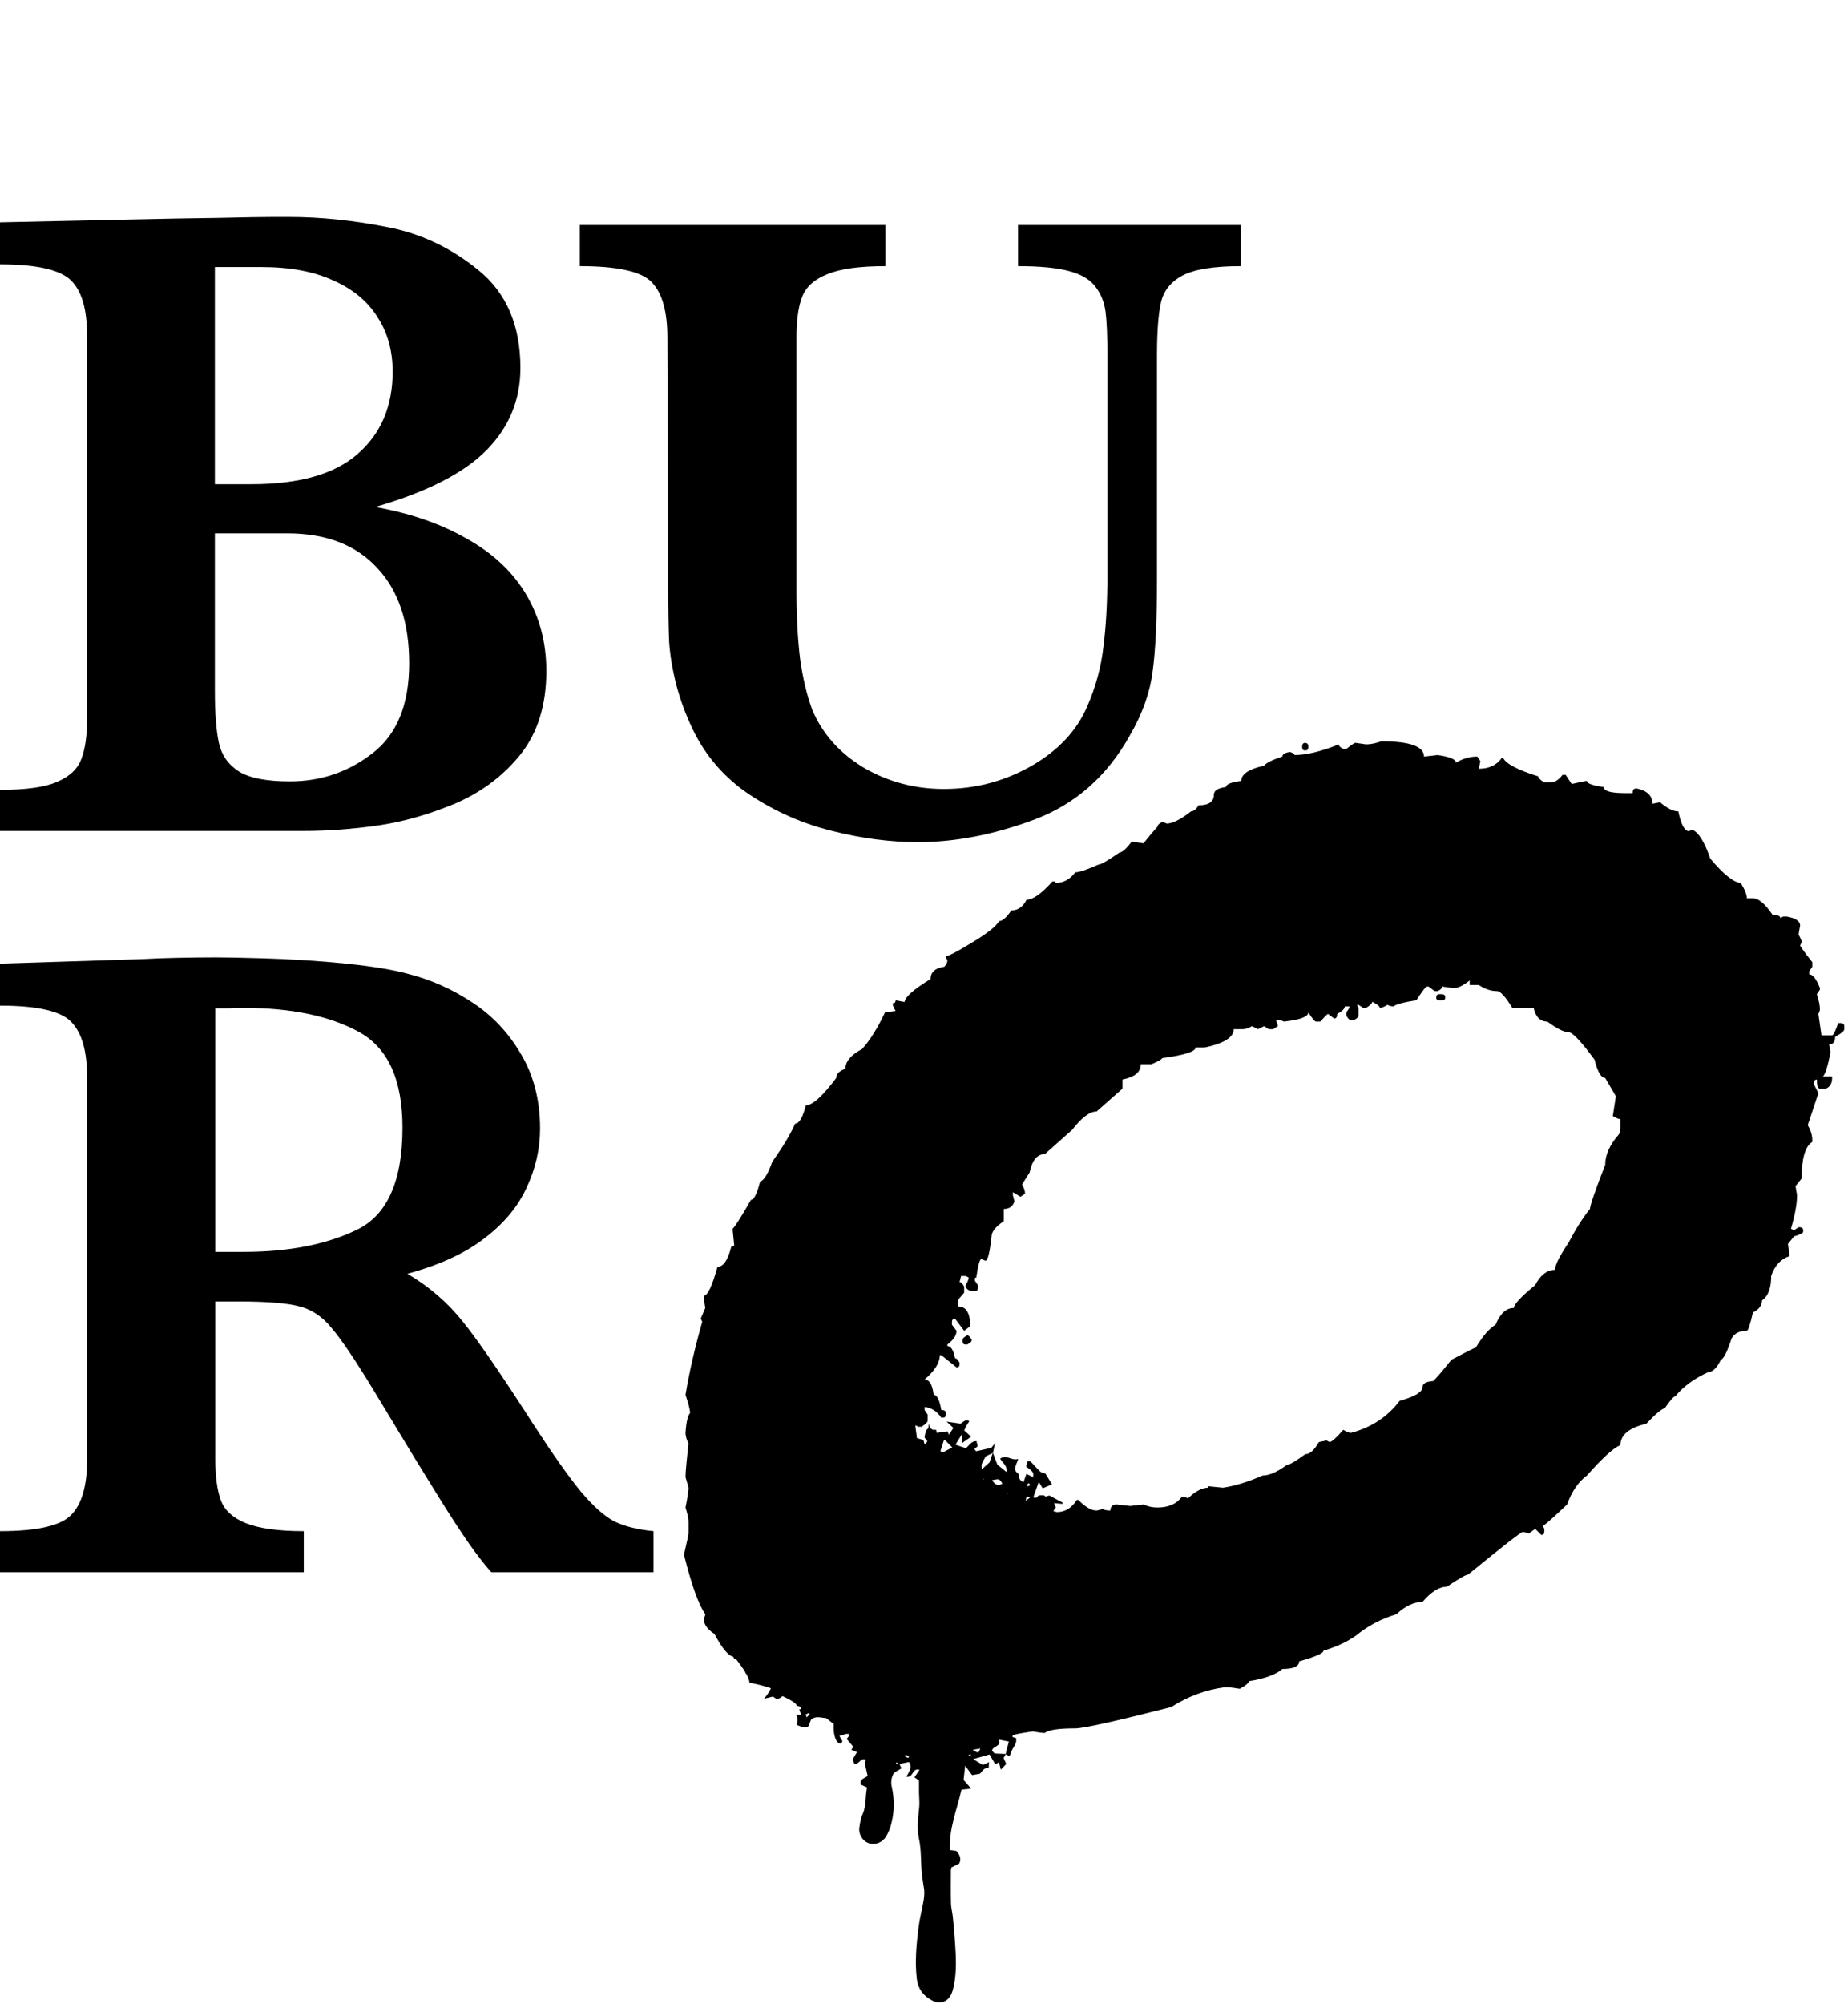 <svg width="202" height="219" viewBox="0 0 202 219" fill="none" xmlns="http://www.w3.org/2000/svg">
<path d="M135.645 29.078C132.682 29.078 130.55 29.42 129.248 30.104C127.979 30.787 127.197 31.764 126.904 33.033C126.611 34.303 126.465 36.256 126.465 38.893V63.307C126.465 67.799 126.302 71.184 125.977 73.463C125.684 75.709 124.87 77.988 123.535 80.299C121.061 84.758 117.594 87.835 113.135 89.527C108.708 91.188 104.443 92.018 100.342 92.018C97.314 92.018 94.189 91.611 90.967 90.797C87.777 90.016 84.798 88.713 82.031 86.891C79.264 85.068 77.165 82.675 75.732 79.713C74.951 78.085 74.349 76.458 73.926 74.83C73.503 73.17 73.242 71.624 73.144 70.191C73.079 68.727 73.047 66.822 73.047 64.478L72.949 36.891C72.949 34.026 72.38 32.008 71.24 30.836C70.133 29.664 67.513 29.078 63.379 29.078V24.586H96.777V29.078C93.945 29.078 91.829 29.371 90.43 29.957C89.03 30.51 88.118 31.324 87.695 32.398C87.272 33.44 87.061 34.938 87.061 36.891V64.478C87.061 67.311 87.191 69.801 87.451 71.949C87.744 74.065 88.184 75.921 88.769 77.516C89.876 80.152 91.748 82.268 94.385 83.863C97.054 85.426 99.984 86.207 103.174 86.207C106.592 86.207 109.766 85.377 112.695 83.717C115.658 82.024 117.708 79.843 118.848 77.174C119.759 75.091 120.345 72.942 120.605 70.728C120.898 68.482 121.045 65.813 121.045 62.721V38.893C121.045 36.744 120.98 35.149 120.85 34.107C120.719 33.066 120.361 32.154 119.775 31.373C119.189 30.559 118.213 29.973 116.846 29.615C115.511 29.257 113.656 29.078 111.279 29.078V24.586H135.645V29.078Z" fill="black"/>
<path d="M59.717 73.316C59.717 77.027 58.773 80.071 56.885 82.447C54.997 84.791 52.604 86.581 49.707 87.818C46.81 89.023 43.978 89.82 41.211 90.211C38.444 90.602 35.775 90.797 33.203 90.797H0L0 86.305C2.832 86.305 4.915 86.012 6.25 85.426C7.617 84.84 8.496 84.01 8.887 82.936C9.31 81.861 9.521 80.38 9.521 78.492V36.695C9.521 33.766 8.919 31.731 7.715 30.592C6.51 29.453 3.939 28.883 0 28.883L0 24.293C4.72 24.195 9.212 24.098 13.477 24C17.741 23.902 21.24 23.837 23.975 23.805C26.741 23.74 28.678 23.707 29.785 23.707H31.592C34.977 23.707 38.509 24.065 42.188 24.781C45.898 25.465 49.268 27.044 52.295 29.518C55.355 31.991 56.885 35.556 56.885 40.211C56.885 43.694 55.648 46.689 53.174 49.195C50.7 51.702 46.647 53.769 41.016 55.397C44.857 56.08 48.193 57.236 51.025 58.863C53.89 60.458 56.055 62.493 57.52 64.967C58.984 67.441 59.717 70.224 59.717 73.316ZM42.92 40.602C42.92 38.323 42.367 36.337 41.26 34.645C40.185 32.919 38.574 31.585 36.426 30.641C34.31 29.664 31.706 29.176 28.613 29.176H23.486V52.906H27.49C32.731 52.906 36.605 51.8 39.111 49.586C41.65 47.372 42.92 44.378 42.92 40.602ZM44.727 72.486C44.727 67.994 43.555 64.511 41.211 62.037C38.9 59.531 35.628 58.277 31.396 58.277H23.486V74.195V75.514C23.486 77.922 23.633 79.811 23.926 81.178C24.219 82.512 24.951 83.554 26.123 84.303C27.295 85.019 29.15 85.377 31.689 85.377C35.075 85.377 38.086 84.352 40.723 82.301C43.392 80.25 44.727 76.978 44.727 72.486Z" fill="black"/>
<path d="M71.436 171.797H53.711C53.06 171.081 52.246 170.039 51.27 168.672C50.325 167.305 49.284 165.71 48.145 163.887C47.005 162.031 46.061 160.501 45.312 159.297L40.82 151.875C38.802 148.555 37.272 146.292 36.23 145.088C35.221 143.851 34.05 143.07 32.715 142.744C31.413 142.386 29.183 142.207 26.025 142.207H23.535V159.492C23.535 161.315 23.73 162.78 24.121 163.887C24.512 164.993 25.423 165.84 26.855 166.426C28.32 167.012 30.436 167.305 33.203 167.305V171.797H0L0 167.305C4.036 167.305 6.624 166.719 7.764 165.547C8.936 164.375 9.521 162.357 9.521 159.492V117.695C9.521 114.863 8.952 112.861 7.812 111.689C6.706 110.485 4.102 109.883 0 109.883L0 105.293L15.332 104.805C16.504 104.74 17.838 104.691 19.336 104.658C20.866 104.626 22.282 104.609 23.584 104.609C24.593 104.609 26.27 104.642 28.613 104.707C31.901 104.805 34.977 105 37.842 105.293C40.706 105.586 42.969 105.96 44.629 106.416C47.07 107.035 49.382 108.06 51.562 109.492C53.776 110.924 55.566 112.812 56.934 115.156C58.333 117.5 59.033 120.218 59.033 123.311C59.033 125.524 58.545 127.673 57.568 129.756C56.624 131.839 55.078 133.695 52.93 135.322C50.814 136.95 48.014 138.236 44.531 139.18C46.908 140.579 48.926 142.321 50.586 144.404C52.246 146.455 54.85 150.247 58.398 155.781C60.449 158.939 62.142 161.331 63.477 162.959C64.811 164.554 66.032 165.645 67.139 166.23C68.278 166.784 69.71 167.142 71.436 167.305V171.797ZM43.994 123.213C43.994 117.939 42.383 114.44 39.16 112.715C35.97 110.99 31.787 110.127 26.611 110.127C25.895 110.127 25.326 110.143 24.902 110.176C24.512 110.176 24.056 110.176 23.535 110.176V136.787H26.611C31.527 136.787 35.645 135.99 38.965 134.395C42.318 132.799 43.994 129.072 43.994 123.213Z" fill="black"/>
<path d="M150.993 81C154.1 81 155.654 81.555 155.654 82.664L157.152 82.498C158.483 82.692 159.149 82.969 159.149 83.33C159.898 82.886 160.675 82.664 161.479 82.664L161.812 83.164L161.645 83.996C162.755 83.996 163.587 83.608 164.142 82.831H164.309C164.641 83.469 165.917 84.135 168.137 84.828C168.137 84.995 168.359 85.216 168.802 85.494H169.468C169.94 85.494 170.384 85.216 170.8 84.662H171.133L171.798 85.66C172.797 85.438 173.352 85.327 173.463 85.327C173.463 85.605 174.073 85.827 175.294 85.993C175.294 86.437 176.07 86.659 177.624 86.659H178.456C178.456 86.326 178.567 86.16 178.789 86.16H178.955C180.065 86.409 180.62 86.964 180.62 87.824L181.452 87.658C182.229 88.323 182.894 88.656 183.449 88.656C183.754 90.099 184.143 90.82 184.614 90.82L184.947 90.653C185.641 90.903 186.306 91.957 186.944 93.816C188.387 95.536 189.496 96.424 190.273 96.479C190.717 97.2 190.939 97.755 190.939 98.143H191.605C192.215 98.143 192.936 98.754 193.768 99.974C194.323 99.974 194.601 100.085 194.601 100.307L194.934 100.141H195.266C196.265 100.307 196.764 100.64 196.764 101.139C196.653 101.722 196.598 102.055 196.598 102.138C196.82 102.499 196.931 102.776 196.931 102.97L196.764 103.303C196.764 103.386 197.208 103.996 198.096 105.134V105.633L197.763 106.132V106.465C198.151 106.465 198.54 106.965 198.928 107.963V108.13L198.595 108.629C198.817 109.323 198.928 109.877 198.928 110.293C198.928 110.404 198.873 110.571 198.762 110.793L199.095 113.123H200.26C200.398 113.123 200.62 112.679 200.925 111.791H201.258C201.48 111.819 201.591 111.93 201.591 112.124V112.457C201.591 112.651 201.258 112.929 200.592 113.289C200.592 113.844 200.371 114.122 199.927 114.122L200.093 114.954C199.788 116.507 199.511 117.395 199.261 117.617H200.26V117.783C200.26 118.366 200.038 118.754 199.594 118.948H198.928C198.706 118.948 198.595 118.615 198.595 117.95C198.373 117.977 198.262 118.088 198.262 118.283V118.449L198.762 119.448L197.597 122.943C197.929 123.498 198.096 124.053 198.096 124.607V124.774C197.319 125.245 196.931 126.577 196.931 128.768L196.265 129.601L196.431 130.599C196.431 131.515 196.21 132.735 195.766 134.261L196.099 134.427L196.598 134.094H196.764C196.986 134.122 197.097 134.233 197.097 134.427V134.594C197.097 134.732 196.764 134.899 196.099 135.093L195.433 135.925C195.544 136.536 195.599 136.979 195.599 137.257C194.656 137.562 193.99 138.283 193.602 139.421C193.602 140.752 193.269 141.64 192.603 142.084C192.603 142.638 192.27 143.082 191.605 143.415C191.3 144.747 191.078 145.412 190.939 145.412C190.134 145.412 189.58 145.69 189.275 146.245C188.803 147.687 188.415 148.464 188.109 148.575C187.666 149.462 187.222 149.906 186.778 149.906C185.225 150.6 184.004 151.487 183.116 152.569C182.95 152.569 182.561 153.013 181.951 153.901C181.674 153.901 181.008 154.456 179.954 155.565C178.068 156.009 177.124 156.786 177.124 157.895C176.375 158.201 175.155 159.31 173.463 161.224C172.52 161.918 171.798 162.972 171.299 164.387C169.662 165.94 168.775 166.717 168.636 166.717L168.802 167.05V167.382C168.802 167.604 168.691 167.715 168.47 167.715L167.804 167.05L167.138 167.549L166.472 167.382C166.278 167.382 164.281 168.936 160.48 172.043C160.258 172.043 159.482 172.487 158.15 173.374C157.318 173.374 156.43 173.929 155.487 175.039C154.544 175.039 153.601 175.483 152.658 176.37C151.132 176.842 149.8 177.508 148.663 178.368C147.664 179.2 146.333 179.866 144.669 180.365C144.669 180.642 143.781 181.031 142.006 181.53C142.006 182.085 141.395 182.362 140.175 182.362C139.481 182.972 138.261 183.416 136.513 183.694C136.513 183.888 136.18 184.165 135.514 184.526L134.349 184.359H133.85C131.797 184.637 129.855 185.358 128.025 186.523C121.922 188.077 118.426 188.853 117.539 188.853C115.708 188.853 114.598 189.02 114.21 189.353C113.933 189.353 113.489 189.297 112.878 189.186C111.103 189.436 110.215 189.658 110.215 189.852L108.551 189.685C107.58 189.685 106.471 189.741 105.222 189.852C104.612 189.741 104.113 189.685 103.724 189.685C103.169 190.018 102.726 190.185 102.393 190.185C101.422 190.185 98.481 189.63 93.571 188.52L87.08 186.357C87.08 186.135 86.47 185.746 85.249 185.192C85.249 184.748 84.14 184.304 81.921 183.86C81.921 183.361 81.366 182.418 80.256 181.031C79.701 181.031 78.98 180.198 78.093 178.534C77.316 178.035 76.927 177.48 76.927 176.87C77.038 176.648 77.094 176.481 77.094 176.37C76.373 175.372 75.596 173.208 74.764 169.879C75.097 168.437 75.263 167.66 75.263 167.549V166.217C75.263 165.94 75.152 165.441 74.93 164.719C75.152 163.61 75.263 162.889 75.263 162.556L74.93 161.391C74.93 160.891 75.041 159.671 75.263 157.729C75.041 157.285 74.93 156.897 74.93 156.564C75.013 155.371 75.18 154.65 75.429 154.4C75.429 154.067 75.263 153.402 74.93 152.403C75.346 149.906 75.957 147.243 76.761 144.414L76.594 144.081L77.094 142.916C76.983 142.305 76.927 141.862 76.927 141.584C77.344 141.584 77.843 140.53 78.425 138.422C79.063 138.422 79.563 137.701 79.923 136.258L80.256 136.092L80.09 134.427V134.261C80.395 133.956 81.061 132.902 82.087 131.099C82.42 131.099 82.753 130.433 83.086 129.101C83.502 128.99 83.946 128.269 84.417 126.938C85.582 125.301 86.415 123.914 86.914 122.776C87.358 122.776 87.746 122.111 88.079 120.779C88.8 120.779 89.91 119.781 91.408 117.783C91.408 117.339 91.741 117.007 92.406 116.785C92.406 115.98 93.017 115.259 94.237 114.621C95.125 113.622 95.957 112.291 96.734 110.626L97.899 110.46C97.677 110.099 97.566 109.822 97.566 109.628C97.788 109.628 97.899 109.517 97.899 109.295L98.731 109.461H98.897C98.897 108.962 99.841 108.13 101.727 106.965C101.727 106.216 102.226 105.772 103.225 105.633C103.447 105.356 103.558 105.134 103.558 104.967C103.447 104.745 103.391 104.579 103.391 104.468C103.669 104.468 104.446 104.08 105.722 103.303C107.719 102.138 108.884 101.25 109.217 100.64C109.577 100.64 110.021 100.252 110.548 99.475C111.27 99.475 111.824 99.087 112.213 98.31C112.906 98.31 113.849 97.644 115.042 96.312H115.375V96.479C116.235 96.479 116.956 96.091 117.539 95.314C117.955 95.314 118.787 95.037 120.035 94.482C120.313 94.482 121.09 94.038 122.366 93.15C122.643 93.15 123.087 92.762 123.697 91.985H123.864L125.029 92.151C125.029 92.068 125.528 91.458 126.527 90.321C126.527 90.154 126.693 89.988 127.026 89.821C127.137 89.821 127.303 89.877 127.525 89.988C128.163 89.988 129.051 89.544 130.188 88.656C130.466 88.656 130.743 88.434 131.02 87.99C132.13 87.99 132.685 87.602 132.685 86.825C132.685 86.382 133.129 86.104 134.016 85.993C134.016 85.688 134.571 85.466 135.681 85.327C135.681 84.579 136.513 84.024 138.177 83.663C138.399 83.358 139.065 83.025 140.175 82.664C140.175 82.415 140.452 82.248 141.007 82.165C141.34 82.276 141.506 82.387 141.506 82.498C142.81 82.498 144.419 82.11 146.333 81.333C146.333 81.499 146.499 81.666 146.832 81.832H147.165C147.72 81.388 148.053 81.166 148.164 81.166L149.329 81.333C149.8 81.333 150.355 81.222 150.993 81ZM142.671 81.166C142.893 81.194 143.004 81.305 143.004 81.499V81.666C143.004 81.888 142.893 81.999 142.671 81.999C142.449 81.999 142.338 81.888 142.338 81.666V81.499C142.366 81.277 142.477 81.166 142.671 81.166ZM158.982 107.963H158.816L157.651 107.797C157.651 107.963 157.484 108.13 157.152 108.296H156.819L156.153 107.797H155.987C155.848 107.797 155.459 108.296 154.821 109.295C153.407 109.517 152.574 109.739 152.325 109.961C152.075 109.961 151.853 109.905 151.659 109.794C151.298 110.016 151.021 110.127 150.827 110.127C150.827 109.961 150.549 109.739 149.995 109.461C149.995 109.628 149.773 109.85 149.329 110.127H148.996L148.497 109.794H148.33L148.497 110.127V110.959C148.497 111.126 148.33 111.292 147.997 111.459H147.664C147.498 111.459 147.332 111.292 147.165 110.959V110.626L147.498 110.127V109.961H146.999C146.999 110.21 146.721 110.488 146.167 110.793C146.167 111.126 146.056 111.292 145.834 111.292L145.168 110.793C145.085 110.793 144.807 111.07 144.336 111.625H143.836C143.725 111.625 143.448 111.292 143.004 110.626C143.004 111.098 142.116 111.431 140.341 111.625C140.147 111.514 139.87 111.459 139.509 111.459V111.625C139.62 111.847 139.675 112.013 139.675 112.124L139.176 112.457H138.677L138.177 112.124L137.512 112.457L136.846 112.124C136.485 112.346 136.152 112.457 135.847 112.457H134.849C134.849 113.345 133.794 114.011 131.686 114.454H130.688C130.688 114.898 129.467 115.287 127.026 115.62C127.026 115.731 126.638 115.952 125.861 116.285H124.696C124.696 117.145 124.03 117.7 122.698 117.95V118.948L119.869 121.445C119.12 121.445 118.232 122.111 117.206 123.442L114.21 126.105C113.378 126.105 112.823 126.771 112.546 128.103L111.713 129.434C111.935 129.795 112.046 130.128 112.046 130.433L111.547 130.766L110.715 130.266V130.599L110.881 131.265C110.715 131.82 110.326 132.097 109.716 132.097V133.429C108.828 134.039 108.385 134.594 108.385 135.093C108.19 136.868 107.968 137.756 107.719 137.756C107.497 137.645 107.33 137.59 107.22 137.59C107.053 137.728 106.887 138.394 106.72 139.587C106.609 139.587 106.554 139.642 106.554 139.753V139.92L106.887 140.419V140.752C106.887 140.974 106.776 141.085 106.554 141.085C105.888 141.085 105.555 140.863 105.555 140.419C105.777 140.059 105.888 139.781 105.888 139.587L105.555 139.421H105.056L104.889 140.086C105.056 140.086 105.222 140.253 105.389 140.586V141.251C104.945 141.751 104.723 142.028 104.723 142.084V142.749C105.611 142.749 106.054 143.471 106.054 144.913L105.389 145.412L104.39 144.081C104.168 144.109 104.057 144.22 104.057 144.414V144.747L104.556 145.412C104.556 145.912 104.224 146.411 103.558 146.91V147.077C103.946 147.077 104.224 147.521 104.39 148.408C104.556 148.408 104.723 148.575 104.889 148.908V149.074C104.889 149.296 104.778 149.407 104.556 149.407L102.892 148.075H102.726C102.726 148.908 102.171 149.795 101.061 150.738C101.588 150.738 101.921 151.293 102.06 152.403C102.42 152.403 102.698 152.958 102.892 154.067C103.225 154.067 103.391 154.178 103.391 154.4V154.567C103.391 154.789 103.28 154.899 103.059 154.899H102.892C102.42 154.206 101.81 153.818 101.061 153.734V154.067L101.394 154.567V155.232C101.394 155.399 101.172 155.621 100.728 155.898H100.395L100.063 155.732V155.898C100.174 156.675 100.229 157.119 100.229 157.23L99.896 158.062C100.34 159.504 100.895 160.614 101.561 161.391L101.893 161.224H102.06C102.226 161.224 102.448 161.446 102.726 161.89V162.223L102.559 162.556H102.726C103.225 162.112 103.502 161.89 103.558 161.89H103.724C104.168 162.056 104.39 162.445 104.39 163.055L104.057 163.721C104.251 163.721 104.529 163.832 104.889 164.054L105.722 163.887C106.443 164.109 106.942 164.22 107.22 164.22V164.054C107.109 163.832 107.053 163.665 107.053 163.554L107.386 163.388H107.552C107.774 163.416 107.885 163.527 107.885 163.721L107.552 164.22C107.913 164.442 108.246 164.553 108.551 164.553H108.717C109.411 164.553 110.021 164.276 110.548 163.721H110.715C111.159 164.054 111.491 164.22 111.713 164.22C111.824 164.22 112.213 163.943 112.878 163.388C112.989 163.582 113.045 163.804 113.045 164.054H113.211C113.267 163.61 113.433 163.388 113.711 163.388H114.044C114.321 163.388 114.654 163.998 115.042 165.219H115.542C116.429 165.219 117.15 164.775 117.705 163.887H117.872C118.621 164.664 119.286 165.052 119.869 165.052C119.924 165.052 120.146 164.997 120.535 164.886C120.729 164.997 121.006 165.052 121.367 165.052C121.395 164.608 121.617 164.387 122.033 164.387L123.531 164.553L125.029 164.387C125.445 164.608 125.944 164.719 126.527 164.719C127.719 164.719 128.607 164.331 129.19 163.554C129.439 163.554 129.661 163.61 129.855 163.721C130.632 162.972 131.353 162.583 132.019 162.556V162.389L133.684 162.556C134.987 162.362 136.43 161.918 138.011 161.224C138.732 161.224 139.62 160.836 140.674 160.059C140.951 160.059 141.617 159.671 142.671 158.894C143.171 158.894 143.67 158.45 144.169 157.563L145.001 157.396L145.334 157.563C145.556 157.563 146.056 157.119 146.832 156.231C147.193 156.453 147.47 156.564 147.664 156.564C149.884 155.981 151.659 154.816 152.991 153.069C154.655 152.597 155.487 152.098 155.487 151.571C155.487 151.182 155.876 150.96 156.652 150.905C157.041 150.544 157.706 149.768 158.65 148.575C160.342 147.687 161.229 147.243 161.313 147.243C162.089 145.967 162.811 145.135 163.476 144.747C163.976 143.526 164.641 142.916 165.474 142.916C165.474 142.527 166.25 141.695 167.804 140.419C168.386 139.31 169.108 138.755 169.967 138.755C169.967 138.255 170.467 137.257 171.465 135.759C172.27 134.233 173.047 133.013 173.796 132.097C173.796 131.737 174.35 130.128 175.46 127.27C175.46 126.189 175.959 125.079 176.958 123.942C177.069 123.747 177.124 123.525 177.124 123.276V122.277C176.93 122.277 176.653 122.166 176.292 121.944L176.625 119.781L175.46 117.783C175.016 117.783 174.628 117.118 174.295 115.786C172.825 113.789 171.882 112.79 171.465 112.79C170.966 112.79 170.189 112.402 169.135 111.625C168.359 111.625 167.859 111.126 167.637 110.127H165.307C164.558 108.906 164.003 108.296 163.643 108.296C162.977 108.296 162.311 108.074 161.645 107.63H160.647V107.131C159.926 107.686 159.371 107.963 158.982 107.963ZM157.318 108.629H157.651C157.873 108.657 157.984 108.768 157.984 108.962C157.984 109.184 157.873 109.295 157.651 109.295H157.318C157.096 109.295 156.985 109.184 156.985 108.962C157.013 108.74 157.124 108.629 157.318 108.629ZM105.722 145.912C105.888 145.912 106.054 146.078 106.221 146.411C106.221 146.577 106.054 146.744 105.722 146.91H105.555C105.333 146.91 105.222 146.799 105.222 146.577V146.411C105.222 146.245 105.389 146.078 105.722 145.912ZM101.561 156.065H101.727L102.393 156.564L103.558 156.397L103.724 156.73C103.724 157.23 103.003 157.563 101.561 157.729L101.061 157.063C101.144 156.397 101.311 156.065 101.561 156.065ZM102.226 159.393H102.393C102.615 159.421 102.726 159.532 102.726 159.726V160.059C102.726 160.281 102.615 160.392 102.393 160.392H102.06C101.838 160.392 101.727 160.281 101.727 160.059V159.893C101.727 159.726 101.893 159.56 102.226 159.393Z" fill="black"/>
<path fill-rule="evenodd" clip-rule="evenodd" d="M113.198 185.369L113.251 185.403L113.258 185.35L113.198 185.369ZM111.178 183.577C111.151 183.567 111.125 183.549 111.097 183.549C111.088 183.549 111.078 183.591 111.07 183.613C111.095 183.623 111.123 183.64 111.148 183.639C111.159 183.638 111.168 183.6 111.178 183.577ZM86.537 183.774C86.529 183.745 86.52 183.715 86.512 183.685C86.495 183.722 86.477 183.761 86.46 183.799C86.485 183.791 86.512 183.783 86.537 183.774ZM114.77 170.771L114.677 170.811L114.768 170.853L114.77 170.771ZM116.088 173.03L116.097 172.963L116.019 172.989L116.088 173.03ZM107.063 189.522C107.08 189.469 107.092 189.437 107.103 189.403C107.079 189.409 107.057 189.415 107.033 189.422C107.041 189.448 107.049 189.473 107.063 189.522ZM113.405 173.263L113.408 173.191L113.324 173.221L113.405 173.263ZM113.735 173.796L113.657 173.788L113.686 173.873L113.735 173.796ZM113.001 174.04L113.041 173.985L112.98 173.975L113.001 174.04ZM88.486 186.34L88.56 186.351L88.532 186.273L88.486 186.34ZM109.473 185.182L109.559 185.147L109.472 185.113L109.473 185.182ZM92.169 160.396L92.08 160.43L92.166 160.467L92.169 160.396ZM88.712 160.829L88.8 160.834L88.759 160.745L88.712 160.829ZM107.498 161.583L107.532 161.67L107.572 161.585L107.498 161.583ZM87.142 163.872C87.16 163.822 87.168 163.791 87.18 163.759C87.159 163.765 87.136 163.771 87.113 163.777C87.121 163.802 87.128 163.825 87.142 163.872ZM114.876 169.75C114.876 169.726 114.876 169.702 114.876 169.679C114.804 169.679 114.732 169.679 114.66 169.679C114.66 169.702 114.66 169.726 114.66 169.75C114.732 169.75 114.803 169.75 114.876 169.75ZM112.307 166.564L112.366 166.567L112.34 166.498L112.307 166.564ZM112.901 166.373L112.954 166.412L112.969 166.357L112.901 166.373ZM97.941 191.901L97.911 191.837L97.878 191.9L97.941 191.901ZM113.369 183.366C113.41 183.382 113.451 183.398 113.493 183.414C113.538 183.326 113.583 183.237 113.627 183.149C113.572 183.129 113.517 183.107 113.463 183.086C113.431 183.18 113.401 183.273 113.369 183.366ZM87.5 183.235C87.472 183.235 87.43 183.224 87.417 183.238C87.396 183.259 87.398 183.299 87.39 183.33C87.44 183.33 87.489 183.33 87.54 183.33C87.527 183.299 87.515 183.268 87.5 183.235ZM99.262 157.078C99.26 157.113 99.248 157.15 99.26 157.18C99.263 157.193 99.319 157.187 99.351 157.191C99.353 157.155 99.365 157.117 99.353 157.089C99.348 157.075 99.294 157.081 99.262 157.078ZM90.658 158.479C90.694 158.437 90.73 158.395 90.658 158.479C90.709 158.449 90.761 158.419 90.658 158.479ZM111.831 165.35C111.848 165.352 111.865 165.354 111.884 165.356C111.894 165.272 111.902 165.189 111.912 165.106C111.893 165.104 111.872 165.102 111.853 165.1C111.846 165.184 111.839 165.267 111.831 165.35ZM82.44 171.075C82.429 171.046 82.419 171.016 82.407 170.987C82.332 171.014 82.258 171.041 82.186 171.071C82.184 171.072 82.213 171.148 82.215 171.147C82.29 171.126 82.364 171.1 82.44 171.075ZM113.973 169.467C113.946 169.478 113.893 169.495 113.894 169.497C113.911 169.553 113.933 169.607 113.96 169.659C113.961 169.662 114.014 169.639 114.044 169.629C114.019 169.575 113.997 169.52 113.973 169.467ZM85.343 166.062C85.352 166.017 85.361 165.971 85.369 165.927C85.288 165.921 85.209 165.916 84.953 165.9C85.191 166 85.267 166.031 85.343 166.062ZM89.632 186.978C89.664 186.978 89.697 186.978 89.729 186.978C89.709 186.94 89.688 186.901 89.668 186.862C89.642 186.879 89.607 186.891 89.593 186.914C89.586 186.925 89.619 186.958 89.632 186.978ZM111.414 166.092C111.442 166.073 111.483 166.061 111.497 166.036C111.508 166.013 111.488 165.976 111.482 165.946C111.459 165.995 111.437 166.043 111.414 166.092ZM119.142 175.083C119.138 175.052 119.135 174.995 119.131 174.995C119.067 174.994 119.004 175 118.942 175.005C118.949 175.036 118.954 175.095 118.963 175.096C119.021 175.098 119.082 175.089 119.142 175.083ZM91.471 187.125C91.413 187.151 91.325 187.163 91.303 187.207C91.283 187.246 91.335 187.318 91.355 187.377C91.415 187.352 91.504 187.34 91.526 187.297C91.547 187.258 91.493 187.185 91.471 187.125ZM84.596 180.581C84.631 180.592 84.666 180.602 84.702 180.611C84.738 180.512 84.775 180.413 84.809 180.313C84.763 180.299 84.719 180.286 84.672 180.273C84.648 180.377 84.621 180.479 84.596 180.581ZM114.07 178.097C114.064 178.117 114.059 178.137 114.055 178.158C114.123 178.179 114.192 178.202 114.259 178.223C114.267 178.196 114.276 178.168 114.284 178.14C114.213 178.126 114.141 178.111 114.07 178.097ZM114.229 175.67C114.288 175.643 114.37 175.629 114.396 175.586C114.416 175.551 114.366 175.478 114.347 175.421C114.272 175.457 114.198 175.493 114.123 175.531C114.157 175.576 114.194 175.622 114.229 175.67ZM115.753 173.89C115.739 173.854 115.725 173.817 115.71 173.781C115.629 173.811 115.546 173.841 115.465 173.871C115.481 173.91 115.496 173.95 115.512 173.99C115.593 173.957 115.673 173.923 115.753 173.89ZM111.826 171.036C111.753 171.025 111.678 171.013 111.605 171.001C111.605 171.099 111.605 171.196 111.605 171.293C111.639 171.303 111.675 171.312 111.709 171.321C111.748 171.226 111.787 171.131 111.826 171.036ZM114.797 179.301C114.841 179.318 114.884 179.333 114.928 179.349C114.969 179.254 115.01 179.162 115.051 179.067C114.998 179.048 114.947 179.029 114.894 179.011C114.861 179.108 114.829 179.205 114.797 179.301ZM94.389 158.625C94.385 158.541 94.381 158.457 94.377 158.372C94.253 158.406 94.129 158.438 94.007 158.471C94.017 158.523 94.027 158.572 94.036 158.625C94.154 158.625 94.271 158.625 94.389 158.625ZM97.156 158.429C97.124 158.382 97.092 158.334 97.061 158.287C96.96 158.35 96.859 158.413 96.759 158.477C96.791 158.523 96.821 158.567 96.85 158.613C96.952 158.552 97.054 158.49 97.156 158.429ZM81.46 177.554C81.539 177.579 81.618 177.604 81.698 177.629C81.709 177.496 81.721 177.364 81.732 177.231C81.682 177.223 81.631 177.216 81.581 177.208C81.541 177.322 81.501 177.439 81.46 177.554ZM112.612 162.272C112.548 162.177 112.509 162.12 112.472 162.061C112.39 162.118 112.301 162.167 112.238 162.238C112.224 162.252 112.321 162.402 112.348 162.398C112.438 162.377 112.521 162.318 112.612 162.272ZM98.787 157.194C98.602 156.885 98.391 156.687 98.276 157.194C98.452 157.194 98.619 157.194 98.787 157.194ZM99.269 192.085C99.299 192.033 99.327 191.981 99.356 191.928C99.234 191.861 99.111 191.793 98.99 191.724C98.958 191.781 98.925 191.837 98.893 191.893C99.018 191.956 99.145 192.021 99.269 192.085ZM83.458 178.754C83.392 178.829 83.324 178.904 83.257 178.979C83.413 179.07 83.568 179.162 83.725 179.253C83.767 179.196 83.809 179.138 83.85 179.082C83.72 178.972 83.59 178.863 83.458 178.754ZM82.997 171.206C83.365 171.334 83.74 171.487 84.154 170.967C83.64 171.073 83.319 171.14 82.997 171.206ZM115.021 175.331C114.951 175.603 114.926 175.699 114.883 175.863C115.125 175.881 115.328 175.895 115.77 175.929C115.442 175.666 115.291 175.546 115.021 175.331ZM106.318 191.191C106.953 191.593 106.953 191.593 107.156 191.047C106.924 191.087 106.731 191.12 106.318 191.191ZM87.884 162.075C87.542 162.196 87.337 162.268 86.971 162.397C87.276 162.564 87.42 162.644 87.617 162.752C87.701 162.535 87.764 162.379 87.884 162.075ZM84.196 181.979C84.393 182.187 84.55 182.356 84.71 182.524C84.822 182.05 85.083 181.564 84.353 181.365C84.303 181.556 84.261 181.723 84.196 181.979ZM108.43 161.734C108.759 162.203 109.074 162.417 109.567 162.11C109.238 161.566 109.238 161.566 108.43 161.734ZM117.92 175.421C117.764 174.541 117.04 174.842 116.524 174.675C116.989 174.924 117.455 175.172 117.92 175.421ZM114.178 173.312C114.183 173.36 114.188 173.408 114.195 173.455C114.63 173.397 115.068 173.339 115.622 173.264C115.465 172.989 115.384 172.849 115.294 172.693C114.877 172.924 114.528 173.118 114.178 173.312ZM102.799 158.533C102.86 158.601 102.921 158.667 102.982 158.734C103.321 158.56 103.659 158.383 104.096 158.156C103.77 157.828 103.542 157.596 103.211 157.265C103.04 157.793 102.918 158.162 102.799 158.533ZM82.294 176.667C82.503 176.644 82.737 176.67 82.917 176.587C83.114 176.495 83.253 176.435 83.396 176.634L83.387 176.673L83.404 176.612C83.471 176.535 83.537 176.459 83.591 176.398C83.214 176.108 82.863 175.84 82.415 175.498C82.372 175.991 82.343 176.339 82.313 176.688L82.262 176.673L82.294 176.667ZM117.967 180.027C117.827 179.975 117.689 179.923 117.5 179.851C117.5 179.625 117.5 179.39 117.5 179.165C116.869 178.921 116.799 179.426 116.434 179.729C117.008 179.923 117.383 180.396 117.957 180.003L117.952 179.961L117.967 180.027ZM83.181 166.078C82.831 166.249 82.702 166.507 82.832 166.866C83.277 167.049 83.277 167.049 84.006 166.96C83.701 166.634 83.43 166.344 83.159 166.057L83.212 166.032L83.181 166.078ZM96.659 156.358C96.143 156.543 96.329 157.007 96.157 157.306C96.514 157.569 96.722 157.422 96.919 157.226L96.899 157.244C97.191 156.84 96.723 156.638 96.637 156.335L96.709 156.316L96.659 156.358ZM112.165 183.896C111.94 184.003 111.714 184.111 111.474 184.225C111.751 184.541 112.009 184.67 112.379 184.358C112.298 184.194 112.221 184.033 112.142 183.874C112.367 183.905 112.59 183.935 112.925 183.981C112.593 183.477 112.381 183.774 112.165 183.896ZM114.049 165.192C113.586 165.528 113.586 165.528 114.029 166.078C114.029 165.7 114.029 165.436 114.029 165.171C114.131 165.141 114.234 165.11 114.077 165.157C114.177 165.032 114.112 165.112 114.049 165.192ZM115.41 181.715C115.514 181.796 115.619 181.879 115.723 181.959C115.746 181.913 115.77 181.867 115.793 181.82C115.658 181.793 115.522 181.766 115.388 181.738C115.388 181.567 115.388 181.398 115.388 181.12C115.062 181.337 114.826 181.494 114.569 181.666C114.888 182.017 115.15 181.736 115.41 181.715ZM83.422 180.388C83.49 180.489 83.554 180.588 83.622 180.689C83.651 180.63 83.679 180.57 83.718 180.492C83.609 180.463 83.505 180.436 83.402 180.409C83.544 180.299 83.685 180.191 83.826 180.082C83.804 180.051 83.782 180.02 83.761 179.989C83.584 180.057 83.405 180.123 83.175 180.211C83.314 180.312 83.368 180.35 83.422 180.388ZM84.078 173.329C83.882 173.357 83.687 173.384 83.336 173.434C83.774 173.739 83.912 173.519 84.063 173.342L84.114 173.308L84.078 173.329ZM88.171 187.647C88.29 187.531 88.407 187.416 88.525 187.301C88.489 187.258 88.452 187.214 88.415 187.17C88.301 187.225 88.186 187.279 88.061 187.338C88.114 187.471 88.154 187.567 88.192 187.664C88.16 187.726 88.126 187.788 88.166 187.712C88.162 187.787 88.165 187.717 88.171 187.647ZM94.147 157.88C94.19 157.924 94.231 157.968 94.193 157.927C94.249 157.948 94.186 157.925 94.124 157.902C94.016 157.797 93.906 157.692 93.711 157.504C93.711 157.749 93.711 157.844 93.711 158.014C93.889 157.959 94.018 157.92 94.147 157.88ZM113.384 178.179C113.301 178.115 113.218 178.051 113.346 178.149C113.186 178.132 113.297 178.144 113.407 178.156C113.319 178.276 113.229 178.395 113.095 178.576C113.642 178.577 113.477 178.365 113.384 178.179ZM112.862 170.455C112.708 170.52 112.553 170.585 112.399 170.65L112.412 170.698L112.395 170.624C112.608 170.707 112.809 170.764 112.84 170.438C112.894 170.432 112.947 170.425 112.984 170.42C112.953 170.429 112.908 170.442 112.862 170.455ZM105.801 191.832C105.915 191.815 106.028 191.799 106.143 191.782C106.12 191.735 106.098 191.686 106.075 191.637C105.982 191.71 105.889 191.783 105.797 191.855L105.788 191.893L105.801 191.832ZM107.859 188.336L107.841 188.353C107.774 188.295 107.706 188.236 107.775 188.296C107.695 188.256 107.776 188.297 107.859 188.336ZM88.457 160.145C88.371 160.208 88.284 160.27 88.198 160.332C88.221 160.359 88.247 160.385 88.272 160.412C88.34 160.316 88.409 160.22 88.478 160.125L88.475 160.08L88.457 160.145ZM112.935 169.638C112.867 169.647 112.798 169.655 112.868 169.646C112.798 169.69 112.855 169.654 112.914 169.62L112.923 169.572L112.935 169.638ZM118.155 177.512C118.211 177.494 118.266 177.476 118.276 177.472C118.268 177.477 118.218 177.502 118.168 177.528L118.155 177.512ZM108.366 160.721L108.314 160.733L108.391 160.738C108.382 160.733 108.375 160.727 108.366 160.721ZM81.796 172.411C81.846 172.372 81.893 172.333 81.814 172.398C81.858 172.304 81.828 172.369 81.796 172.434L81.784 172.471L81.796 172.411ZM83.014 172.62C82.913 172.59 82.808 172.559 82.705 172.527C82.702 172.573 82.7 172.619 82.696 172.666C82.81 172.644 82.922 172.623 83.035 172.602C83.022 172.697 83.007 172.792 83.028 172.654C83.085 172.797 83.05 172.709 83.014 172.62ZM114.733 171.83L114.685 171.848L114.749 171.815L114.766 171.774L114.733 171.83ZM115.875 176.86C115.894 176.875 115.913 176.89 115.933 176.903C115.906 176.896 115.879 176.889 115.854 176.881C115.837 176.867 115.82 176.854 115.803 176.839C115.827 176.848 115.852 176.854 115.875 176.86ZM82.975 169.415C82.933 169.426 82.891 169.437 82.891 169.437C82.89 169.439 82.923 169.416 82.955 169.393C83.031 169.305 83.106 169.217 83.181 169.129C83.244 169.114 83.305 169.099 83.249 169.112C83.3 169.072 83.251 169.111 83.202 169.15C83.126 169.238 83.051 169.326 82.975 169.415ZM112.231 174.923L112.179 174.935L112.208 174.902L112.235 174.875L112.231 174.923ZM85.26 166.767L85.204 166.784L85.246 166.747L85.26 166.767ZM110.156 163.201C110.135 163.189 110.114 163.177 110.092 163.164C110.119 163.169 110.149 163.175 110.178 163.18L110.209 163.245L110.156 163.201ZM82.707 174.278L82.7 174.219L82.708 174.255L82.707 174.278ZM92.56 158.348C92.534 158.369 92.484 158.399 92.487 158.409C92.507 158.462 92.54 158.511 92.57 158.561C92.551 158.691 92.534 158.823 92.515 158.954C92.485 159.051 92.457 159.146 92.498 159.01C92.498 159.151 92.498 159.042 92.498 158.933C92.775 158.783 93.052 158.633 93.485 158.399C93.135 158.373 92.959 158.36 92.78 158.347C92.705 158.133 92.632 158.168 92.56 158.348ZM81.829 173.561L81.851 173.549C81.873 173.574 81.897 173.599 81.921 173.624C81.891 173.603 81.86 173.583 81.829 173.561ZM113.813 181.697L113.837 181.742L113.813 181.713C113.744 181.635 113.678 181.555 113.61 181.476C113.511 181.422 113.412 181.369 113.312 181.316C113.293 181.288 113.275 181.261 113.256 181.233C113.282 181.254 113.308 181.275 113.334 181.296C113.432 181.35 113.531 181.404 113.629 181.458C113.617 181.553 113.604 181.649 113.591 181.744C113.472 181.76 113.353 181.777 113.234 181.793C113.256 181.839 113.277 181.885 113.299 181.932C113.388 181.861 113.478 181.791 113.568 181.721C113.649 181.713 113.731 181.704 113.813 181.697ZM92.549 189.438C92.31 189.511 92.071 189.584 91.751 189.681C91.844 189.842 91.961 190.041 92.088 190.258C92.038 190.337 91.983 190.424 91.936 190.499C91.403 190.564 91.041 189.576 91.13 188.375C90.846 188.154 90.563 187.935 90.28 187.714C90.312 187.664 90.344 187.613 90.306 187.674C90.31 187.599 90.307 187.667 90.302 187.735C89.729 187.698 89.126 187.432 88.624 187.938L88.644 187.917C88.558 188.14 88.47 188.364 88.375 188.608C87.94 188.917 87.558 188.62 87.087 188.486C87.119 188.257 87.171 188.057 87.167 187.859C87.163 187.699 87.091 187.541 87.044 187.359C87.246 187.359 87.381 187.359 87.558 187.359C87.491 187.157 87.426 186.958 87.363 186.76L87.334 186.778C87.405 186.768 87.477 186.758 87.577 186.744C87.675 186.212 86.802 186.043 87.044 185.466C87.184 185.403 87.324 185.339 87.462 185.275C87.423 185.228 87.381 185.18 87.341 185.132C87.249 185.251 87.157 185.368 87.065 185.486C86.686 185.198 86.309 184.909 85.93 184.621C85.835 184.547 85.74 184.473 85.645 184.4C85.727 184.18 85.81 183.96 85.859 183.828C85.771 183.502 85.707 183.27 85.646 183.038L85.701 183.035L85.668 183.044C85.438 183.063 85.206 183.082 84.974 183.102L84.994 183.082C85.048 183.25 85.102 183.417 85.159 183.595C85.115 183.902 84.51 184.041 84.89 184.527C85.044 184.434 85.206 184.336 85.368 184.237C85.475 184.288 85.573 184.333 85.67 184.379C85.765 184.452 85.858 184.525 85.953 184.598C85.739 185.064 85.535 185.538 84.899 185.659C84.781 185.577 84.635 185.475 84.491 185.375C84.253 185.434 84.014 185.492 83.5 185.618C84.17 184.872 84.435 184.201 84.642 183.427C84.468 183.346 84.281 183.258 84.016 183.134C83.826 182.803 83.598 182.4 83.363 181.987C82.819 182.243 82.21 182.528 81.49 182.865C81.525 182.475 81.552 182.175 81.579 181.873C81.883 181.678 82.16 181.501 82.484 181.294C82.383 181.073 82.298 180.887 82.168 180.6C81.903 180.86 81.707 181.051 81.5 181.256C81.117 181.256 80.721 181.256 80.257 181.256C80.179 181.079 80.08 180.853 79.96 180.581C80.162 180.51 80.297 180.463 80.432 180.417C80.696 180.723 80.938 180.658 81.183 180.353C80.888 180.107 80.649 180.248 80.418 180.44C80.4 180.369 80.384 180.3 80.356 180.179C80.832 179.819 81.33 179.444 81.827 179.069L81.798 179.091C81.925 179.101 82.053 179.112 82.379 179.139C82.006 178.8 81.789 178.602 81.57 178.403L81.588 178.417C81.095 178.095 81.1 177.608 81.125 177.115C81.262 176.991 81.399 176.867 81.677 176.617C81.071 176.643 81.185 176.939 81.151 177.139C80.684 177.197 80.739 176.819 80.657 176.6C80.38 176.569 80.122 176.54 79.764 176.498C80.162 175.853 80.684 176.031 81.225 176.014C81.251 175.803 81.276 175.595 81.316 175.265C80.948 175.419 80.724 175.512 80.493 175.608C80.405 175.474 80.346 175.385 80.166 175.109C80.353 175.007 80.574 174.889 80.83 174.752C80.654 174.595 80.519 174.473 80.376 174.344C80.408 174.066 80.443 173.781 80.476 173.496C80.759 173.278 81.021 173.075 81.278 172.877C81.329 172.426 81.378 171.986 81.426 171.547C81.478 171.543 81.531 171.539 81.581 171.534C81.447 171.238 81.311 170.941 81.212 170.725C81.34 170.081 81.454 169.511 81.568 168.941L81.543 168.96C81.841 168.74 82.14 168.519 82.419 168.311C82.353 168.068 82.301 167.873 82.233 167.617C82.501 167.617 82.693 167.617 83.124 167.617C82.734 167.368 82.534 167.24 82.274 167.074C82.14 166.863 81.965 166.587 81.791 166.309L81.767 166.33C82.016 166.238 82.264 166.148 82.512 166.057L82.49 166.078C82.654 165.785 82.817 165.491 83.033 165.107C83.249 165.295 83.456 165.474 83.663 165.654L83.638 165.632C83.739 165.781 83.839 165.93 84.043 166.234C84.21 165.802 84.305 165.552 84.375 165.373C83.977 164.645 83.089 165.257 82.594 164.588C83.074 164.516 83.458 164.459 83.892 164.394C83.892 164.069 83.892 163.755 83.892 163.42C84.053 163.347 84.177 163.292 84.4 163.192C84.464 163.85 84.48 164.484 85.178 164.807C85.119 164.456 85.071 164.157 85.02 163.857L84.996 163.868C85.09 163.853 85.184 163.838 85.278 163.823C85.478 163.936 85.679 164.05 85.882 164.164C85.828 164.33 85.773 164.495 85.703 164.714C85.901 164.652 86.058 164.579 86.223 164.561C86.397 164.54 86.576 164.573 86.755 164.581C86.791 164.496 86.828 164.411 86.865 164.325C86.13 164.48 86.223 163.492 85.517 163.613C85.422 163.698 85.34 163.773 85.257 163.845C85.171 163.769 85.086 163.692 85.002 163.616L85.025 163.629C85.103 163.465 85.184 163.299 85.281 163.099C85.157 163.045 85.043 162.994 84.823 162.896C85.5 162.689 86.286 162.837 86.603 162.108L86.577 162.13C86.643 162.014 86.707 161.901 86.775 161.781C86.544 161.654 86.356 161.551 86.169 161.45C86.384 161.174 86.6 160.898 86.851 160.577C86.648 160.497 86.465 160.424 86.189 160.314C86.189 160.774 86.189 161.12 86.189 161.467C85.655 160.98 85.949 160.308 85.641 159.782C86.383 159.327 86.906 159.677 87.452 159.959C87.562 159.787 87.653 159.646 87.756 159.487C87.894 159.516 88.037 159.545 88.23 159.587C88.345 159.368 88.465 159.138 88.587 158.903C88.715 158.974 88.822 158.998 88.83 159.041C88.887 159.361 88.925 159.685 88.986 160.141C89.132 159.799 89.238 159.55 89.328 159.34C89.802 159.202 90.025 159.484 90.285 159.675C90.192 159.687 90.1 159.699 90.229 159.683C90.138 159.762 90.2 159.708 90.264 159.652C90.341 159.587 90.418 159.523 90.552 159.411C90.054 159.147 89.607 158.91 89.165 158.678C89.067 158.286 88.983 157.939 89.35 157.667C89.374 157.807 89.397 157.946 89.428 158.131C89.648 158.234 89.889 158.346 90.249 158.515C90.202 158.184 90.175 157.992 90.144 157.775C89.834 157.743 89.578 157.718 89.326 157.692C89.336 157.54 89.35 157.39 89.362 157.238L89.338 157.257C89.452 157.076 89.564 156.895 89.672 156.722C90.011 156.993 90.364 157.276 90.724 157.565C90.897 157.502 91.059 157.442 91.286 157.358C91.286 157.596 91.286 157.794 91.286 158.057C91.481 158.285 91.712 158.555 91.945 158.827L91.875 158.802L91.919 158.827C91.969 158.732 92.021 158.638 92.087 158.514C91.95 158.307 91.812 158.098 91.679 157.9C91.766 157.598 91.844 157.326 91.953 156.956C92.258 157.132 92.499 157.27 92.796 157.443C93.396 157.586 93.774 157.132 94.198 156.776L94.178 156.791C94.476 156.715 94.775 156.64 95.074 156.564C94.986 156.793 94.898 157.022 94.793 157.291C94.932 157.47 95.086 157.665 95.219 157.839C95.182 158.016 95.149 158.176 95.117 158.337C95.165 158.348 95.215 158.36 95.264 158.372C95.398 158.201 95.531 158.03 95.658 157.866C95.561 157.468 95.469 157.085 95.374 156.695C95.258 156.655 95.155 156.619 95.05 156.583C94.912 156.387 94.773 156.192 94.564 155.897C94.954 155.897 95.227 155.897 95.507 155.897C95.624 155.502 95.153 155.031 95.851 154.797C95.95 154.86 96.098 154.954 96.245 155.048L96.219 155.028C96.616 155.428 96.957 155.115 97.312 154.951C97.517 154.857 97.729 154.776 98.052 154.845C97.938 154.99 97.823 155.135 97.701 155.288C97.757 155.413 97.813 155.533 97.877 155.675C97.792 155.743 97.711 155.81 97.628 155.876C97.318 155.705 97.007 155.523 96.527 155.858C96.99 155.858 97.321 155.858 97.651 155.858C97.783 155.953 97.915 156.048 98.047 156.143L98.025 156.121C98.101 156.249 98.176 156.377 98.253 156.51C98.724 156.302 99.055 156.157 99.381 156.014C99.908 156.162 99.857 156.591 99.857 157.013C100.23 157.13 100.582 157.238 100.932 157.347C100.97 157.476 101.009 157.606 101.083 157.859C101.236 157.637 101.403 157.508 101.409 157.369C101.438 156.77 101.422 156.169 101.547 155.552C101.599 155.762 101.651 155.971 101.716 156.228C101.9 156.228 102.076 156.228 102.326 156.228C102.36 156.397 102.393 156.563 102.411 156.655C102.801 156.758 103.154 156.851 103.593 156.966C103.791 156.665 104.006 156.342 104.215 156.025C103.917 155.749 103.682 155.53 103.446 155.313L103.427 155.33C103.906 155.399 104.384 155.467 104.984 155.554C105.213 155.481 105.467 155.024 105.956 155.286C105.815 155.508 105.683 155.716 105.548 155.926L105.571 155.904C105.514 156.032 105.457 156.159 105.394 156.301C105.627 156.508 105.833 156.692 106.153 156.978C105.793 157.232 105.481 157.452 105.147 157.688C105.147 157.397 105.147 157.095 105.147 156.71C104.879 157.141 104.666 157.485 104.435 157.856C104.802 157.979 105.149 158.096 105.571 158.236C105.925 157.985 106.153 157.423 106.768 157.472L106.737 157.455C106.777 157.629 106.818 157.803 106.869 158.016C106.74 158.133 106.608 158.252 106.477 158.371L106.5 158.352C106.573 158.429 106.645 158.505 106.71 158.572C107.255 158.447 107.779 158.328 108.359 158.197C108.472 158.056 108.626 157.866 108.783 157.674L108.761 157.653C108.688 158.019 108.615 158.384 108.545 158.751C108.247 158.892 107.949 159.034 107.754 159.128C107.576 159.455 107.415 159.691 107.319 159.951C107.261 160.11 107.309 160.306 107.309 160.554C107.655 160.244 107.921 160.005 108.164 159.786C108.289 159.416 108.405 159.071 108.522 158.726C108.662 159.093 108.802 159.459 109.022 160.041C109.206 160.188 109.573 160.481 110.026 160.844C110.138 160.135 109.57 159.846 109.319 159.38C110.064 158.879 110.579 159.665 111.302 159.409C111.101 160.09 110.622 160.602 111.322 161.022L111.305 161.005C111.421 161.332 111.335 161.762 111.881 161.948C111.981 161.663 112.078 161.379 112.192 161.05C112.468 161.184 112.693 161.291 112.917 161.399C112.938 161.424 112.957 161.448 112.978 161.472C112.949 161.455 112.923 161.437 112.894 161.419C113.138 160.765 112.507 160.571 112.161 160.228C112.218 160.025 112.265 159.857 112.317 159.677C112.461 159.689 112.612 159.657 112.668 159.712C113.023 160.066 113.338 160.459 113.707 160.798C113.846 160.925 114.093 160.946 114.29 161.015L114.261 160.989C114.494 161.373 114.727 161.757 114.993 162.194C114.71 162.313 114.359 162.46 113.965 162.624C113.798 162.339 113.681 162.137 113.55 161.913C113.336 162.518 113.132 163.092 112.93 163.664C112.716 163.614 112.502 163.566 112.22 163.501C112.176 163.709 112.145 163.859 112.068 164.223C112.466 163.947 112.689 163.794 112.911 163.642C113.211 163.644 113.517 163.681 113.81 163.64C114.129 163.595 114.438 163.478 114.751 163.394L114.723 163.42C115.206 163.678 115.688 163.935 116.17 164.194C116.159 164.236 116.147 164.279 116.136 164.322C115.857 164.297 115.579 164.273 115.213 164.241C115.294 164.42 115.362 164.57 115.429 164.718L115.417 164.701C115.338 164.816 115.26 164.931 115.142 165.106C115.436 165.208 115.669 165.289 115.964 165.392C115.741 165.862 115.533 166.299 115.327 166.732C114.68 167.386 114.202 166.173 113.454 166.707C113.424 166.837 113.364 167.096 113.307 167.355C114.032 167.501 114.772 166.936 115.475 167.759C115.049 167.701 114.795 167.666 114.544 167.631C114.44 168.152 114.893 168.207 115.163 168.471C115.017 168.625 114.87 168.781 114.721 168.939C114.565 168.791 114.409 168.644 114.254 168.497C114.271 168.471 114.304 168.443 114.301 168.42C114.295 168.366 114.271 168.314 114.254 168.261C113.708 168.377 113.246 168.637 112.772 169.092C113.428 169.034 114.085 168.975 114.741 168.916C114.889 169.414 115.382 169.152 115.68 169.309C115.799 169.444 115.913 169.577 116.023 169.703C116.148 169.673 116.256 169.646 116.366 169.619L116.337 169.598C116.416 169.743 116.494 169.887 116.572 170.03L116.55 170.011C116.913 170.193 117.188 170.417 116.982 170.899C116.776 170.929 116.566 170.96 116.276 171.003C116.424 171.214 116.54 171.38 116.666 171.56C116.409 171.796 116.148 172.034 115.887 172.272C115.746 172.218 115.603 172.164 115.264 172.036C115.451 172.289 115.526 172.431 115.556 172.423C115.669 172.39 115.767 172.31 115.871 172.248C116.235 172.269 116.6 172.288 117.08 172.314C116.951 172.656 116.859 172.899 116.712 173.286C116.782 173.323 116.939 173.476 117.036 173.447C117.507 173.3 117.787 174.103 118.369 173.599C118.24 173.201 118.1 172.763 117.954 172.316C117.742 172.232 117.539 172.151 117.344 172.074C117.387 171.604 117.429 171.152 117.472 170.699L117.451 170.717C117.664 170.651 117.878 170.588 118.205 170.489C118.147 170.902 118.103 171.227 118.036 171.715C118.421 171.499 118.68 171.355 119.035 171.155C118.988 171.402 118.954 171.577 118.911 171.805C119.497 171.763 120.076 171.737 120.652 172.209C120.243 172.399 119.931 172.545 119.526 172.733C119.767 172.894 119.931 173.003 120.119 173.127C120.119 173.251 120.119 173.39 120.119 173.635C119.879 173.57 119.689 173.519 119.451 173.454C119.184 173.564 118.879 173.691 118.559 173.824C118.546 173.989 118.536 174.128 118.517 174.354C118.932 174.455 119.326 174.551 119.721 174.647L119.698 174.627C119.772 175.208 119.712 175.804 120.302 176.249C120.547 176.431 120.573 176.88 120.764 177.378C120.398 177.25 120.185 177.176 119.971 177.103C120.063 176.443 120.038 176.387 119.533 176.218C119.437 176.048 119.341 175.876 119.145 175.53C119.126 175.865 119.118 175.99 119.108 176.151C119.28 176.167 119.42 176.179 119.558 176.193C119.546 176.365 119.534 176.536 119.527 176.646C119.226 176.92 118.68 176.326 118.613 177.001C119.07 177.211 119.52 177.344 119.993 177.08C119.993 177.4 119.993 177.72 119.993 178.066C119.779 178.165 119.59 178.253 119.27 178.403C119.729 178.636 120.097 178.822 120.618 179.086C119.982 179.254 119.549 179.026 119.058 178.995C118.943 178.686 118.834 178.391 118.708 178.049C118.614 178.163 118.509 178.234 118.489 178.323C118.369 178.85 118.201 179.351 118.734 179.831C118.956 180.03 118.923 180.492 119.02 180.894C119.213 180.875 119.416 180.854 119.62 180.835C119.563 181.063 119.473 181.292 119.459 181.523C119.446 181.759 119.507 181.998 119.554 182.386C119.083 182.232 118.75 182.123 118.349 181.991C118.369 181.66 118.388 181.377 118.404 181.095C118.443 181.042 118.477 180.988 118.436 181.049C118.443 180.976 118.436 181.045 118.428 181.115C118.321 181.14 118.213 181.166 118.041 181.204C117.857 181.044 117.647 180.86 117.406 180.652C117.096 180.813 116.81 180.961 116.522 181.11C116.53 181.016 116.538 180.922 116.545 180.829L116.571 180.853C116.466 180.867 116.363 180.882 116.26 180.896C116.211 180.618 116.092 180.445 115.745 180.531C115.745 180.637 115.745 180.7 115.745 180.804C115.928 180.827 116.106 180.85 116.285 180.873C116.373 180.946 116.459 181.018 116.545 181.091C116.416 181.635 116.288 182.179 116.146 182.784C116.517 182.823 116.837 182.857 117.166 182.892C117.466 183.543 116.63 183.497 116.632 183.971C116.16 183.886 115.798 183.82 115.306 183.732C115.122 183.481 114.889 183.164 114.656 182.846C114.604 182.887 114.552 182.928 114.499 182.969C114.538 183.245 114.578 183.522 114.619 183.803C114.487 183.854 114.352 183.906 114.18 183.973C114.462 184.139 114.727 184.294 114.99 184.449L115.003 184.424C114.8 184.882 114.396 184.482 114.09 184.63C113.816 185.139 113.53 185.672 113.26 186.176C113.075 186.247 112.935 186.301 112.792 186.357C112.73 186.595 112.668 186.837 112.594 187.128C112.258 187.171 111.937 187.212 111.545 187.262C111.6 187.505 111.645 187.703 111.694 187.913C112.029 187.759 112.319 187.625 112.668 187.465C112.786 187.772 112.862 187.97 112.94 188.168C112.87 188.172 112.8 188.176 112.873 188.172C112.8 188.214 112.859 188.179 112.921 188.145C113.072 188.01 113.224 187.875 113.386 187.73C113.293 187.543 113.218 187.393 113.143 187.243L113.12 187.265C113.31 187.265 113.498 187.265 113.76 187.265C113.714 187.478 113.673 187.665 113.634 187.844C114.107 188.488 114.917 187.484 115.404 188.264C115.265 188.493 115.105 188.759 114.943 189.024L114.968 188.998C114.47 188.892 113.971 188.785 113.338 188.65C113.172 188.733 112.884 188.881 112.516 189.068C112.192 188.999 111.803 188.917 111.421 188.836C111.372 188.904 111.328 188.962 111.286 189.021L111.31 189.004C111.14 188.985 110.969 188.966 110.725 188.939C110.704 189.285 110.688 189.552 110.675 189.801C110.863 189.852 110.969 189.88 111.077 189.908L111.053 189.892C111.14 190.269 111.03 190.58 110.801 190.901C110.603 191.18 110.512 191.528 110.353 191.897C110.236 191.835 110.077 191.753 109.92 191.67C110.036 191.213 110.153 190.756 110.273 190.292C109.849 190.209 109.55 190.15 109.183 190.078C109.523 190.855 108.455 190.773 108.436 191.299C108.553 191.418 108.649 191.518 108.745 191.617L108.749 191.666L108.731 191.595C109.136 191.611 109.543 191.627 109.948 191.644C109.876 191.772 109.804 191.9 109.699 192.088C109.783 192.274 109.884 192.499 109.992 192.742C109.823 192.918 109.649 193.098 109.399 193.357C109.321 193.056 109.258 192.809 109.191 192.549C109.04 192.642 108.927 192.712 108.798 192.791C108.585 192.427 108.383 192.081 108.163 191.705C107.602 191.863 107.079 192.01 106.374 192.209C106.816 192.477 107.112 192.657 107.439 192.856C107.628 192.765 107.821 192.674 108.105 192.54C108.088 192.808 108.077 193.013 108.064 193.219L108.088 193.196C107.553 193.089 107.388 193.534 107.109 193.809C106.828 193.858 106.544 193.907 106.263 193.957C106.034 193.65 105.803 193.342 105.497 192.93C105.428 193.559 105.377 194.025 105.327 194.485C105.569 194.758 105.802 195.025 106.158 195.43C105.724 195.478 105.461 195.507 105.101 195.547C104.608 197.694 103.721 199.824 103.824 202.152C104.089 202.185 104.305 202.211 104.527 202.238C104.872 202.635 105.124 203.023 104.852 203.624C104.608 203.746 104.312 203.894 104.001 204.048C103.98 204.143 103.939 204.25 103.939 204.357C103.936 205.571 103.919 206.784 103.949 207.997C103.96 208.468 104.097 208.936 104.146 209.408C104.242 210.357 104.332 211.307 104.393 212.259C104.495 213.837 104.59 215.419 104.257 216.986C104.181 217.342 104.095 217.713 103.917 218.029C103.483 218.801 102.671 219.004 101.872 218.577C100.911 218.066 100.347 217.325 100.215 216.228C99.99 214.343 100.17 212.48 100.401 210.619C100.512 209.71 100.745 208.816 100.912 207.913C100.999 207.444 101.064 206.971 101.022 206.506C100.928 205.858 100.806 205.213 100.749 204.563C100.643 203.359 100.709 202.123 100.456 200.95C100.199 199.754 100.359 198.619 100.476 197.452C100.528 196.945 100.459 196.426 100.453 195.913C100.446 195.475 100.452 195.037 100.452 194.539C100.327 194.454 100.157 194.338 99.953 194.199C100.146 193.913 100.325 193.651 100.511 193.378C99.704 193.128 99.852 194.277 99.072 194.126C99.346 193.615 99.774 193.116 99.353 192.525C98.991 192.604 98.64 192.68 98.289 192.756C98.188 192.693 98.085 192.631 97.985 192.568C97.97 192.614 97.954 192.661 97.939 192.707C98.064 192.714 98.188 192.723 98.312 192.731C98.391 192.898 98.468 193.063 98.539 193.215C98.213 193.44 97.772 193.594 97.621 193.887C97.435 194.251 97.37 194.754 97.461 195.155C97.784 196.576 97.778 197.98 97.397 199.379C97.273 199.832 97.083 200.286 96.835 200.689C96.434 201.348 95.624 201.625 94.976 201.404C94.273 201.165 93.818 200.42 93.941 199.634C94.014 199.165 94.083 198.674 94.28 198.248C94.713 197.308 94.558 196.305 94.778 195.303C94.52 195.188 94.296 195.087 94.105 195.001C93.922 194.384 94.48 194.338 94.836 194.042C94.743 193.618 94.643 193.17 94.516 192.595C94.518 192.59 94.586 192.439 94.652 192.29C94.043 191.999 93.955 192.802 93.397 192.732C93.344 192.613 93.274 192.455 93.187 192.263C93.351 191.988 93.515 191.711 93.681 191.435L93.728 191.409L93.701 191.456C93.49 191.365 93.277 191.275 93.066 191.185L93.04 191.205C93.114 191.098 93.187 190.991 93.275 190.861C93.022 190.565 92.797 190.303 92.547 190.011C92.636 189.892 92.718 189.785 92.799 189.676L92.778 189.691C92.778 189.607 92.778 189.522 92.778 189.437L92.799 189.457C92.71 189.457 92.624 189.457 92.534 189.456L92.549 189.438Z" fill="black"/>
</svg>
